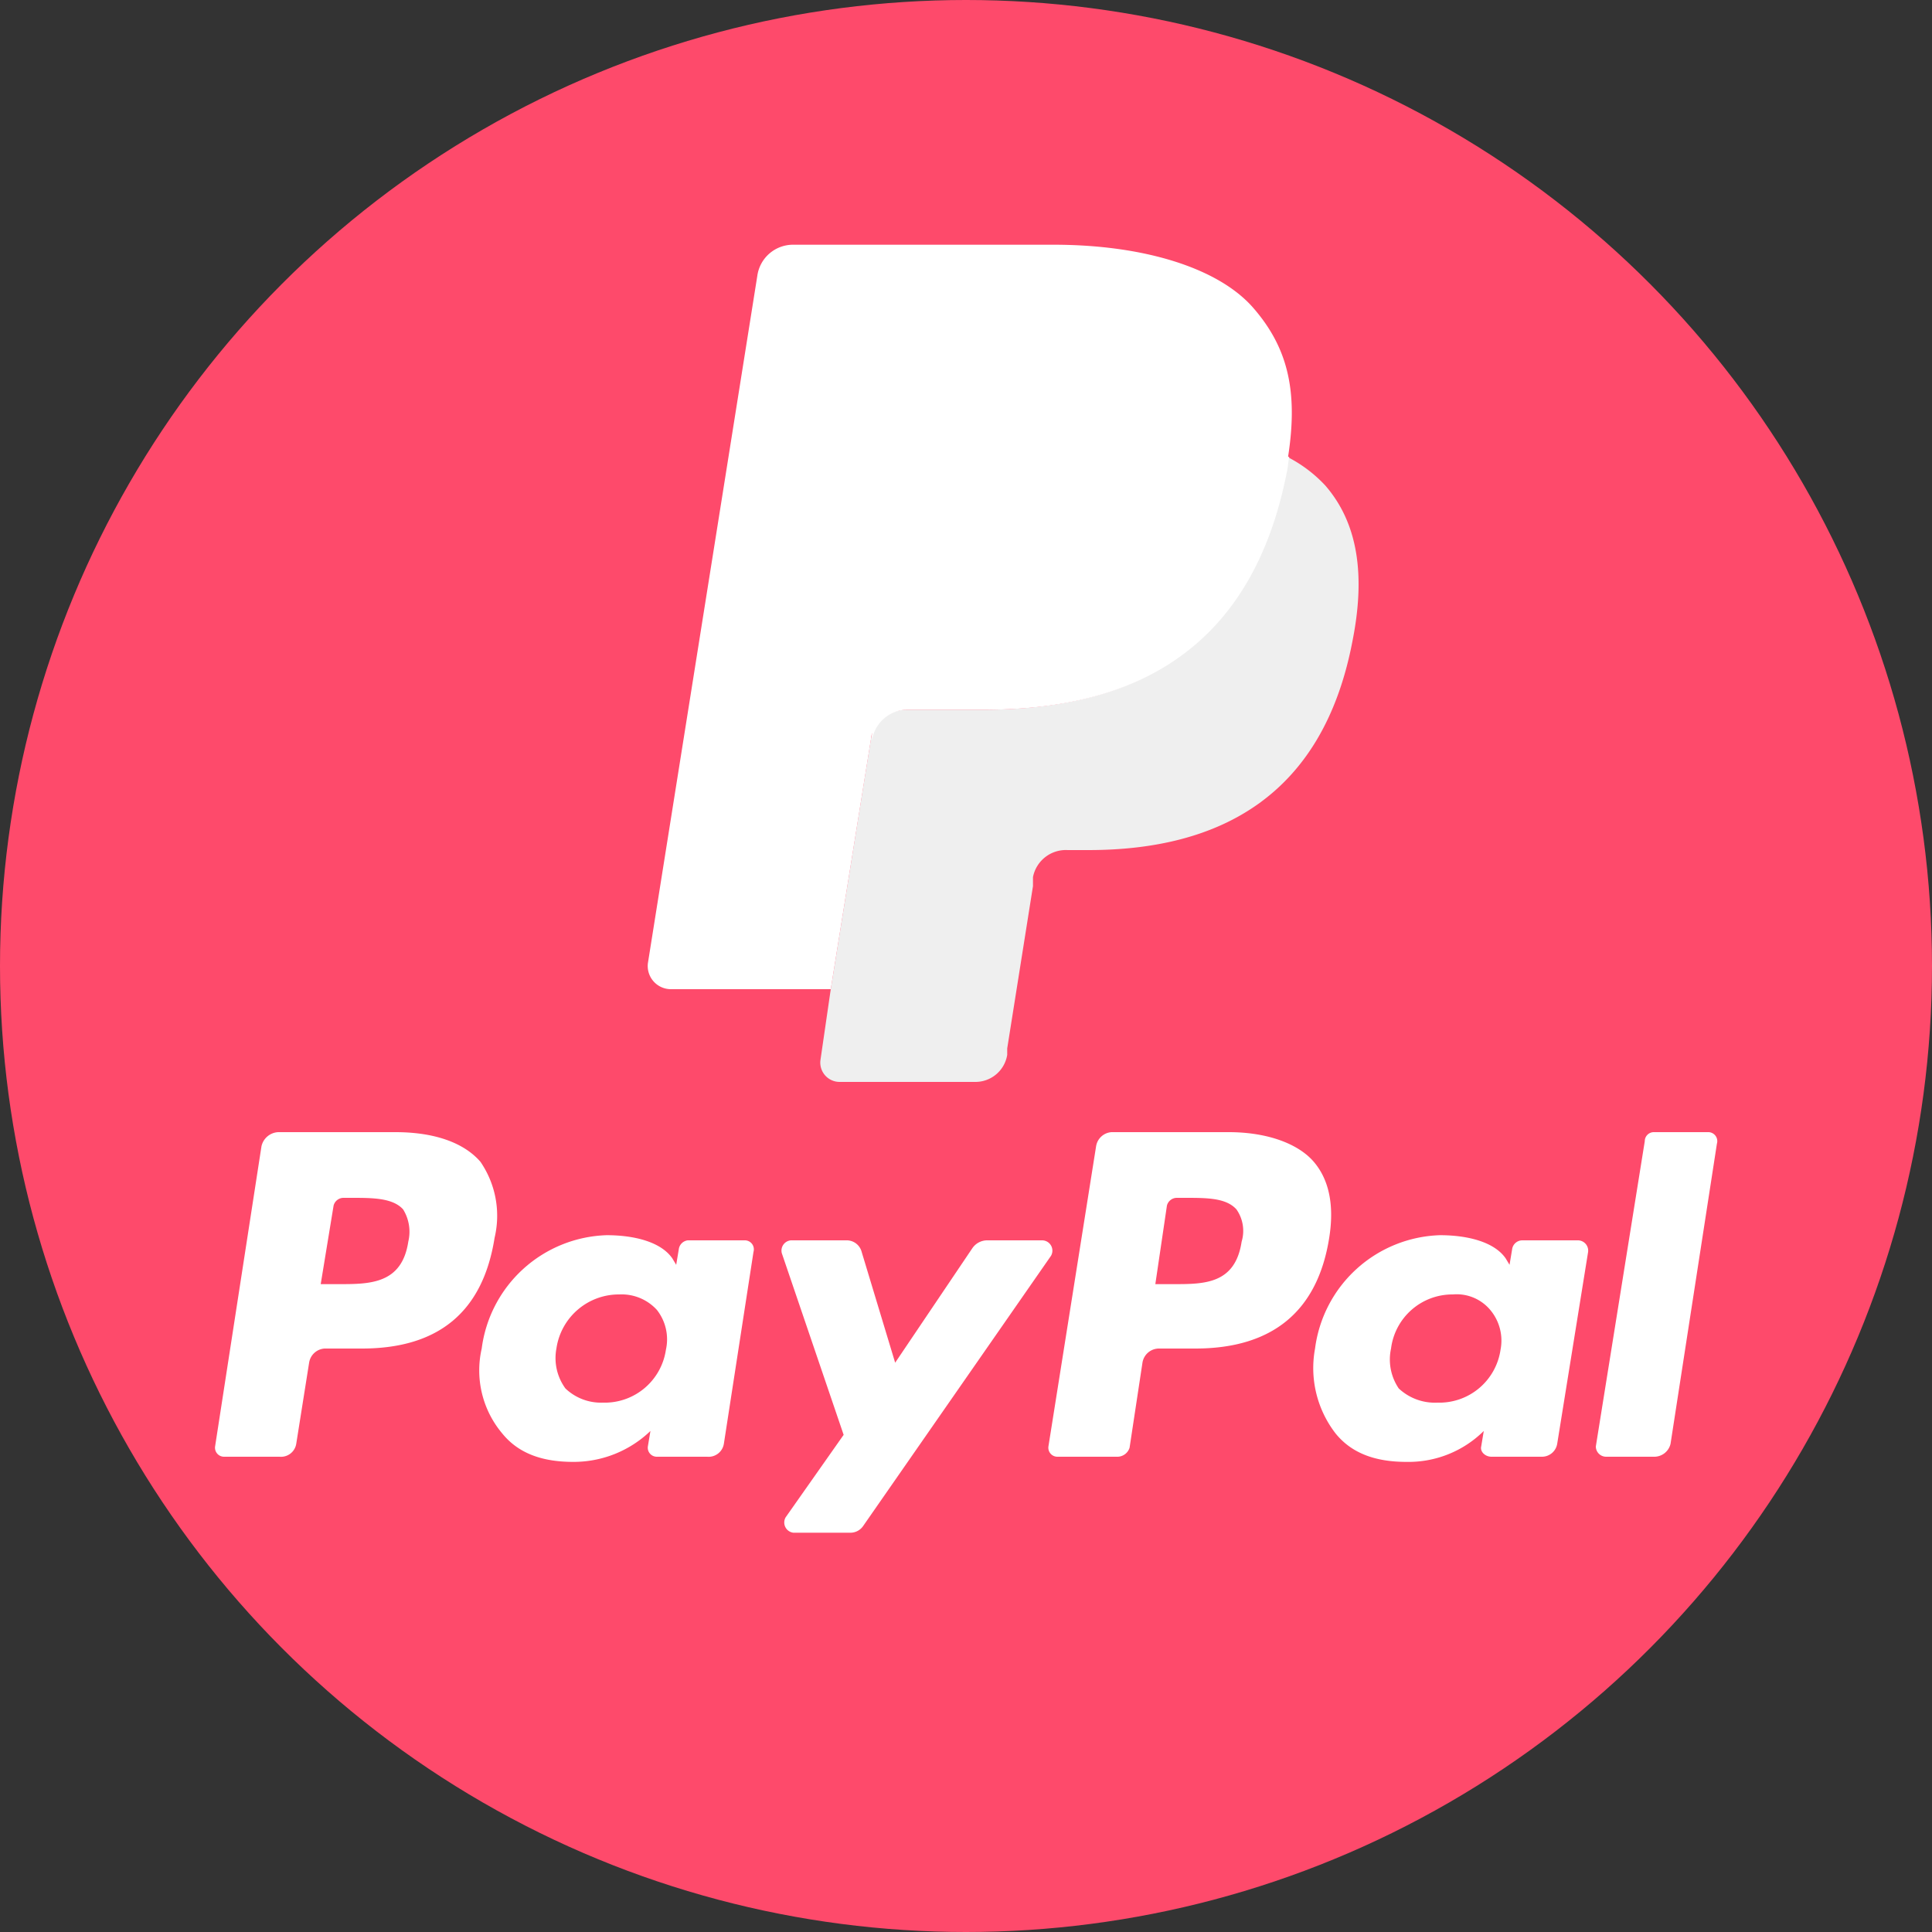 <svg xmlns="http://www.w3.org/2000/svg" width="150" height="150" viewBox="0 0 150 150"><rect x="0" y="0" width="150" height="150" fill="#333333" stroke="none"/><defs><style>.cls-1{fill:#fe4a6b;}.cls-2{fill:#fff;}.cls-3{fill:#efefef;}</style></defs><g id="Capa_2" data-name="Capa 2"><g id="Layer_1" data-name="Layer 1"><circle class="cls-1" cx="75" cy="75" r="75"></circle><path class="cls-2" d="M30.7,87.9H21.6A1.4,1.4,0,0,0,20.3,89l-3.6,23.3a.7.7,0,0,0,.7.8h4.3a1.2,1.2,0,0,0,1.3-1l1-6.3a1.3,1.3,0,0,1,1.2-1.1h2.9c6,0,9.4-2.9,10.3-8.6a7.4,7.4,0,0,0-1.1-5.9C36,88.7,33.7,87.9,30.7,87.9Zm1,8.5c-.5,3.3-3,3.3-5.4,3.3H24.9l1-6.1a.8.8,0,0,1,.8-.6h.6c1.6,0,3.2,0,4,.9A3.3,3.3,0,0,1,31.7,96.4Z"></path><path class="cls-2" d="M57.8,96.3H53.4a.8.8,0,0,0-.7.7l-.2,1.2-.3-.5c-.9-1.3-3-1.8-5.1-1.8a10.1,10.1,0,0,0-9.7,8.8,7.6,7.6,0,0,0,1.6,6.6c1.3,1.6,3.2,2.2,5.5,2.2a8.6,8.6,0,0,0,6-2.4l-.2,1.2a.7.7,0,0,0,.7.8h3.9a1.2,1.2,0,0,0,1.3-1l2.3-14.9A.7.7,0,0,0,57.8,96.3Zm-6.1,8.5a4.8,4.8,0,0,1-4.9,4.1,4,4,0,0,1-2.9-1.1,4,4,0,0,1-.7-3.1,4.9,4.9,0,0,1,4.9-4.2,3.7,3.7,0,0,1,2.9,1.2A3.7,3.7,0,0,1,51.7,104.8Z"></path><path class="cls-2" d="M80.9,96.3H76.6a1.4,1.4,0,0,0-1.1.6l-6,8.9-2.6-8.6a1.2,1.2,0,0,0-1.2-.9H61.4a.8.8,0,0,0-.7,1l4.8,14.1L61,117.8a.8.8,0,0,0,.6,1.2H66a1.2,1.2,0,0,0,1-.5l14.6-21A.8.8,0,0,0,80.9,96.3Z"></path><path class="cls-2" d="M95.4,87.9H86.3A1.3,1.3,0,0,0,85.1,89l-3.7,23.3a.7.7,0,0,0,.7.8h4.7a1,1,0,0,0,.9-.7l1-6.6a1.3,1.3,0,0,1,1.3-1.1h2.8c6,0,9.5-2.9,10.4-8.6.4-2.5,0-4.5-1.2-5.9S98.4,87.9,95.4,87.9Zm1,8.5c-.5,3.3-2.9,3.3-5.3,3.3H89.7l.9-6.1a.8.8,0,0,1,.8-.6H92c1.7,0,3.2,0,4,.9A2.9,2.9,0,0,1,96.4,96.4Z"></path><path class="cls-2" d="M122.5,96.3h-4.3a.8.8,0,0,0-.8.7l-.2,1.2-.3-.5c-.9-1.3-3-1.8-5.1-1.8a10.1,10.1,0,0,0-9.7,8.8,8.3,8.3,0,0,0,1.6,6.6c1.3,1.6,3.2,2.2,5.5,2.2a8.3,8.3,0,0,0,6-2.4l-.2,1.2c-.1.4.3.8.8.8h3.9a1.2,1.2,0,0,0,1.2-1l2.4-14.9A.8.8,0,0,0,122.5,96.3Zm-6,8.5a4.8,4.8,0,0,1-4.9,4.1,4.1,4.1,0,0,1-3-1.1,4,4,0,0,1-.6-3.1,4.8,4.8,0,0,1,4.8-4.2,3.4,3.4,0,0,1,2.9,1.2A3.7,3.7,0,0,1,116.5,104.8Z"></path><path class="cls-2" d="M127.7,88.6l-3.8,23.7a.8.8,0,0,0,.8.8h3.7a1.3,1.3,0,0,0,1.3-1l3.6-23.3a.7.7,0,0,0-.7-.9h-4.2A.7.7,0,0,0,127.7,88.6Z"></path><path class="cls-3" d="M100,35.5h0c-.1.4-.1.8-.2,1.2C97.1,50.4,88,55.1,76.4,55.1h-6a2.8,2.8,0,0,0-2.8,2.4h0L64.5,76.8l-.8,5.5A1.5,1.5,0,0,0,65.2,84H75.7a2.5,2.5,0,0,0,2.5-2.1v-.5l2-12.6v-.7A2.6,2.6,0,0,1,82.9,66h1.6c10.2,0,18.2-4.2,20.5-16.2,1-5,.5-9.1-2.1-12.1A10.6,10.6,0,0,0,100,35.5Z"></path><path class="cls-2" d="M100,35.5c.8-5.1,0-8.5-2.7-11.6S88.8,19,81.8,19H61.6a2.8,2.8,0,0,0-2.8,2.4L50.3,74.8a1.8,1.8,0,0,0,1.8,2H64.5l3.2-19.9v.6a2.8,2.8,0,0,1,2.8-2.4h6c11.6,0,20.7-4.7,23.4-18.4.1-.4.1-.8.2-1.2a8.5,8.5,0,0,0-2.2-.9h0A8.5,8.5,0,0,1,100,35.5Z"></path></g></g></svg>